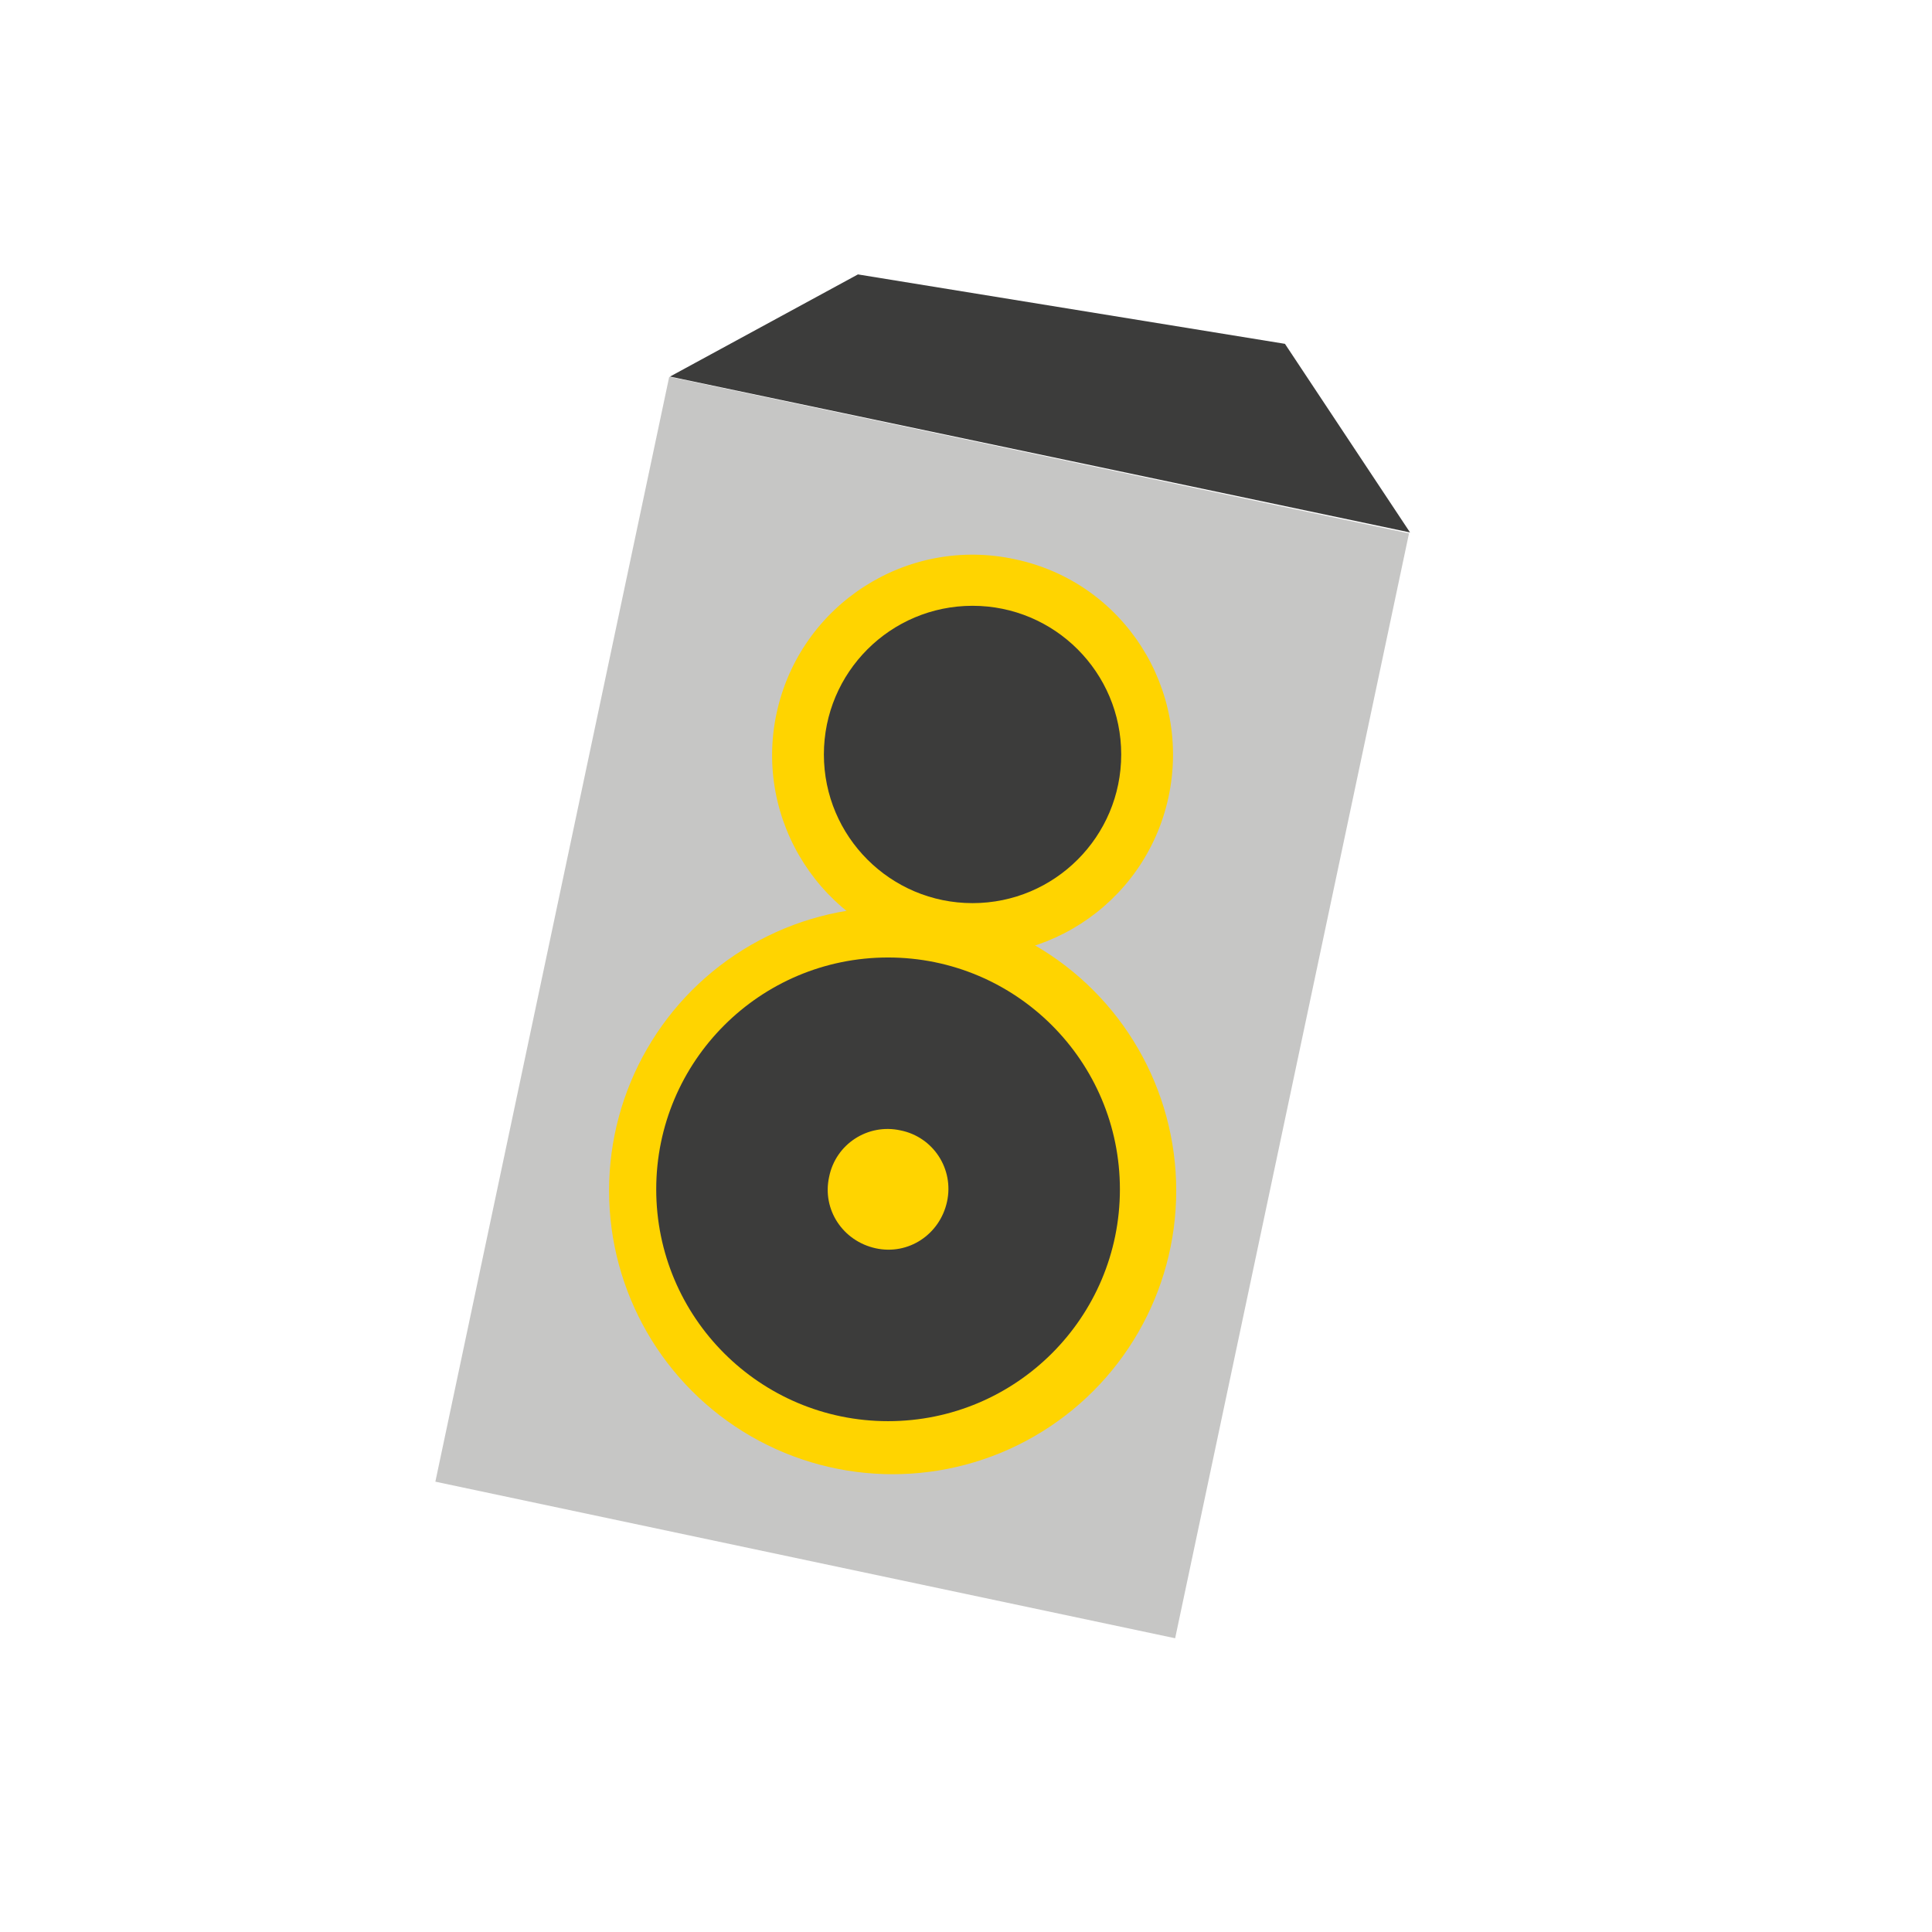 <?xml version="1.0" encoding="utf-8"?>
<!-- Generator: Adobe Illustrator 19.1.0, SVG Export Plug-In . SVG Version: 6.00 Build 0)  -->
<!DOCTYPE svg PUBLIC "-//W3C//DTD SVG 1.1//EN" "http://www.w3.org/Graphics/SVG/1.1/DTD/svg11.dtd">
<svg version="1.1" id="Laag_1" xmlns="http://www.w3.org/2000/svg" xmlns:xlink="http://www.w3.org/1999/xlink" x="0px" y="0px"
	 viewBox="0 0 295 295" style="enable-background:new 0 0 295 295;" xml:space="preserve">
<style type="text/css">
	.st0{fill:#C6C6C5;}
	.st1{fill:#FFD400;}
	.st2{fill:#3C3C3B;}
	.st3{fill-rule:evenodd;clip-rule:evenodd;fill:#3C3C3B;}
</style>
<g>
	<g>
		<g>
			
				<rect x="83.2" y="67.6" transform="matrix(0.978 0.207 -0.207 0.978 34.807 -25.801)" class="st0" width="115.5" height="172.5"/>
		</g>
		<g>
			<circle class="st1" cx="136.3" cy="181.8" r="43.3"/>
		</g>
		<g>
			<circle class="st2" cx="135.6" cy="181.6" r="35.4"/>
		</g>
		<g>
			<path class="st1" d="M178.4,121.8c-3.6,16.5-19.9,27-36.4,23.4c-16.5-3.6-27-19.9-23.4-36.4c3.6-16.5,19.9-27,36.4-23.4
				C171.6,88.9,182,105.3,178.4,121.8z"/>
		</g>
		<g>
			<circle class="st2" cx="148.5" cy="115.2" r="22.7"/>
		</g>
		<g>
			<path class="st1" d="M144.6,183.5c-1.1,5-5.9,8.2-10.9,7.1c-5-1.1-8.2-5.9-7.1-10.9c1-5,5.9-8.2,10.9-7.1
				C142.5,173.6,145.7,178.5,144.6,183.5z"/>
		</g>
	</g>
	<g>
		<polygon class="st3" points="102.3,57.5 131,41.9 196.2,52.5 215.3,81.3 		"/>
	</g>
</g>
<g>
</g>
<g>
</g>
<g>
</g>
<g>
</g>
<g>
</g>
<g>
</g>
<g>
</g>
<g>
</g>
<g>
</g>
<g>
</g>
<g>
</g>
<g>
</g>
<g>
</g>
<g>
</g>
<g>
</g>
</svg>
